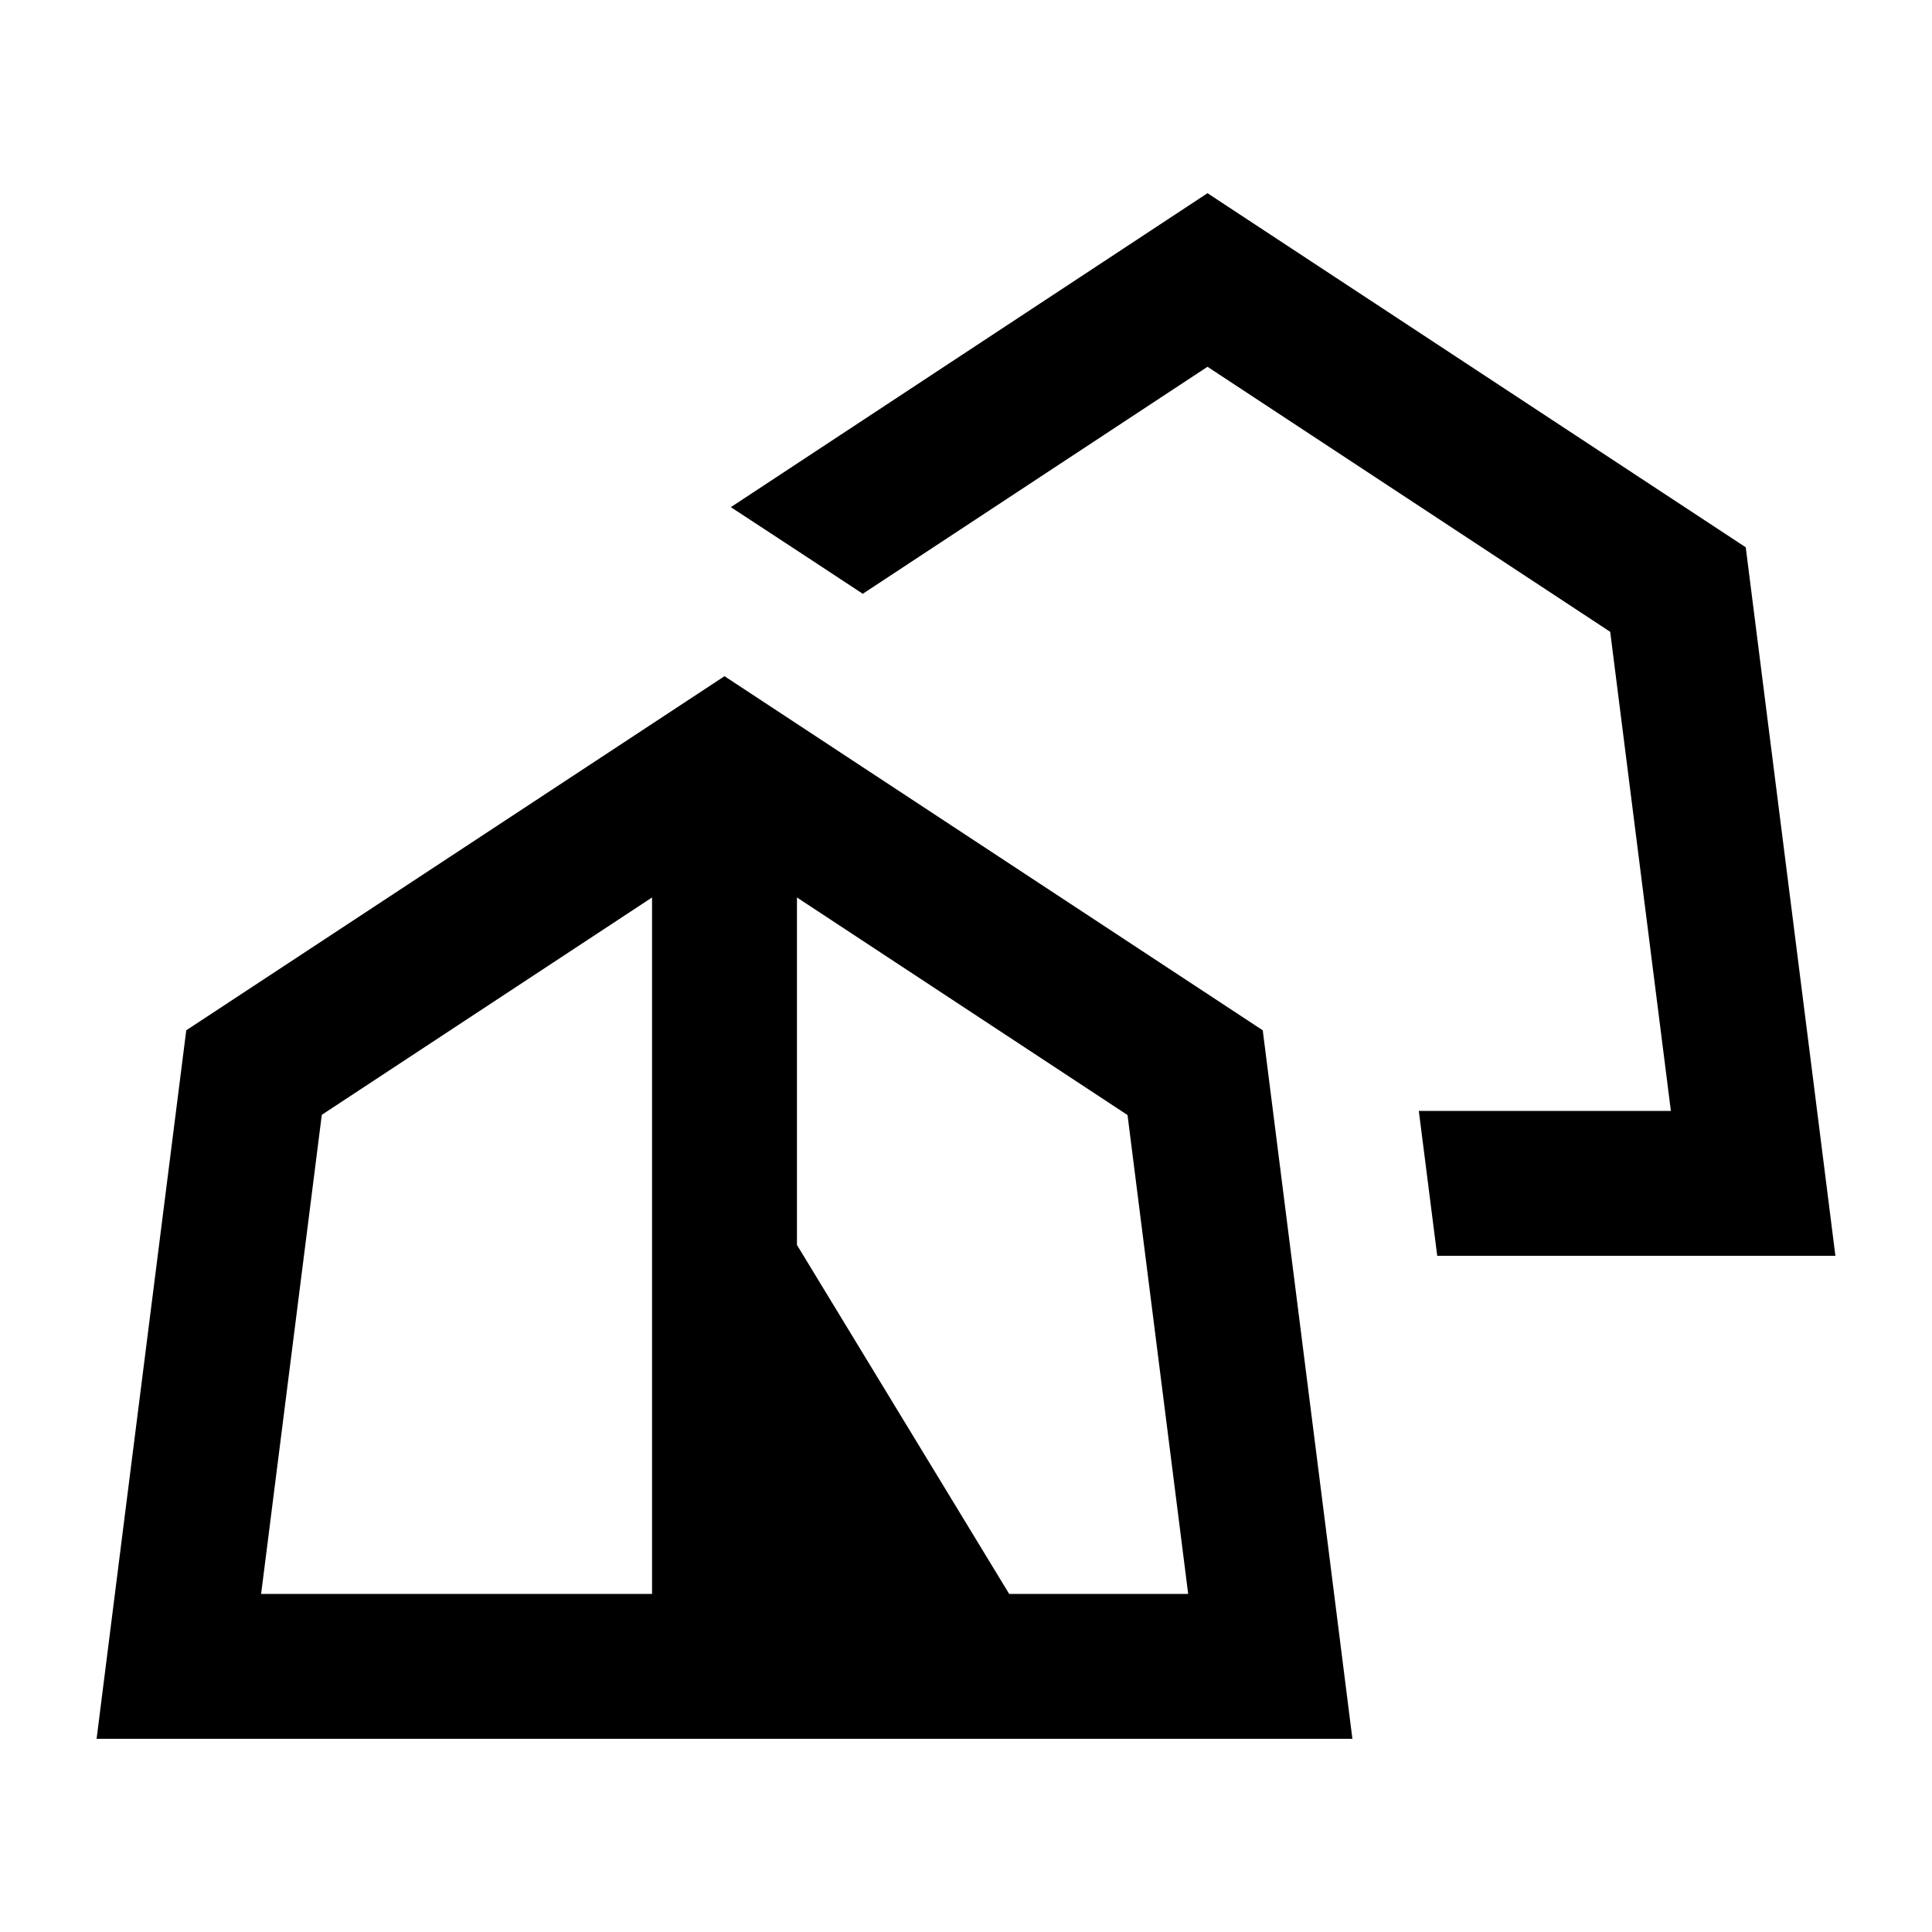 <svg xmlns="http://www.w3.org/2000/svg" viewBox="0 0 640 640"><!--! Font Awesome Pro 7.1.0 by @fontawesome - https://fontawesome.com License - https://fontawesome.com/license (Commercial License) Copyright 2025 Fonticons, Inc. --><path fill="currentColor" d="M470 368L553.5 368L533.4 209.3L400 121.5L285.8 196.7C273.7 188.7 259.2 179.2 242.1 168L400 64L578.3 181.3C597 328.9 606.9 407.1 608 416L476.1 416L470 368zM80.4 576L32 576C33.1 567.1 43 488.9 61.7 341.3L240 224L418.3 341.3C437 488.9 446.9 567.1 448 576L80.4 576zM373.4 369.3L264 297.3L264 412.4L334.3 528L393.6 528L373.5 369.3zM216 297.3L106.6 369.3L86.5 528L216 528L216 297.3z"/></svg>